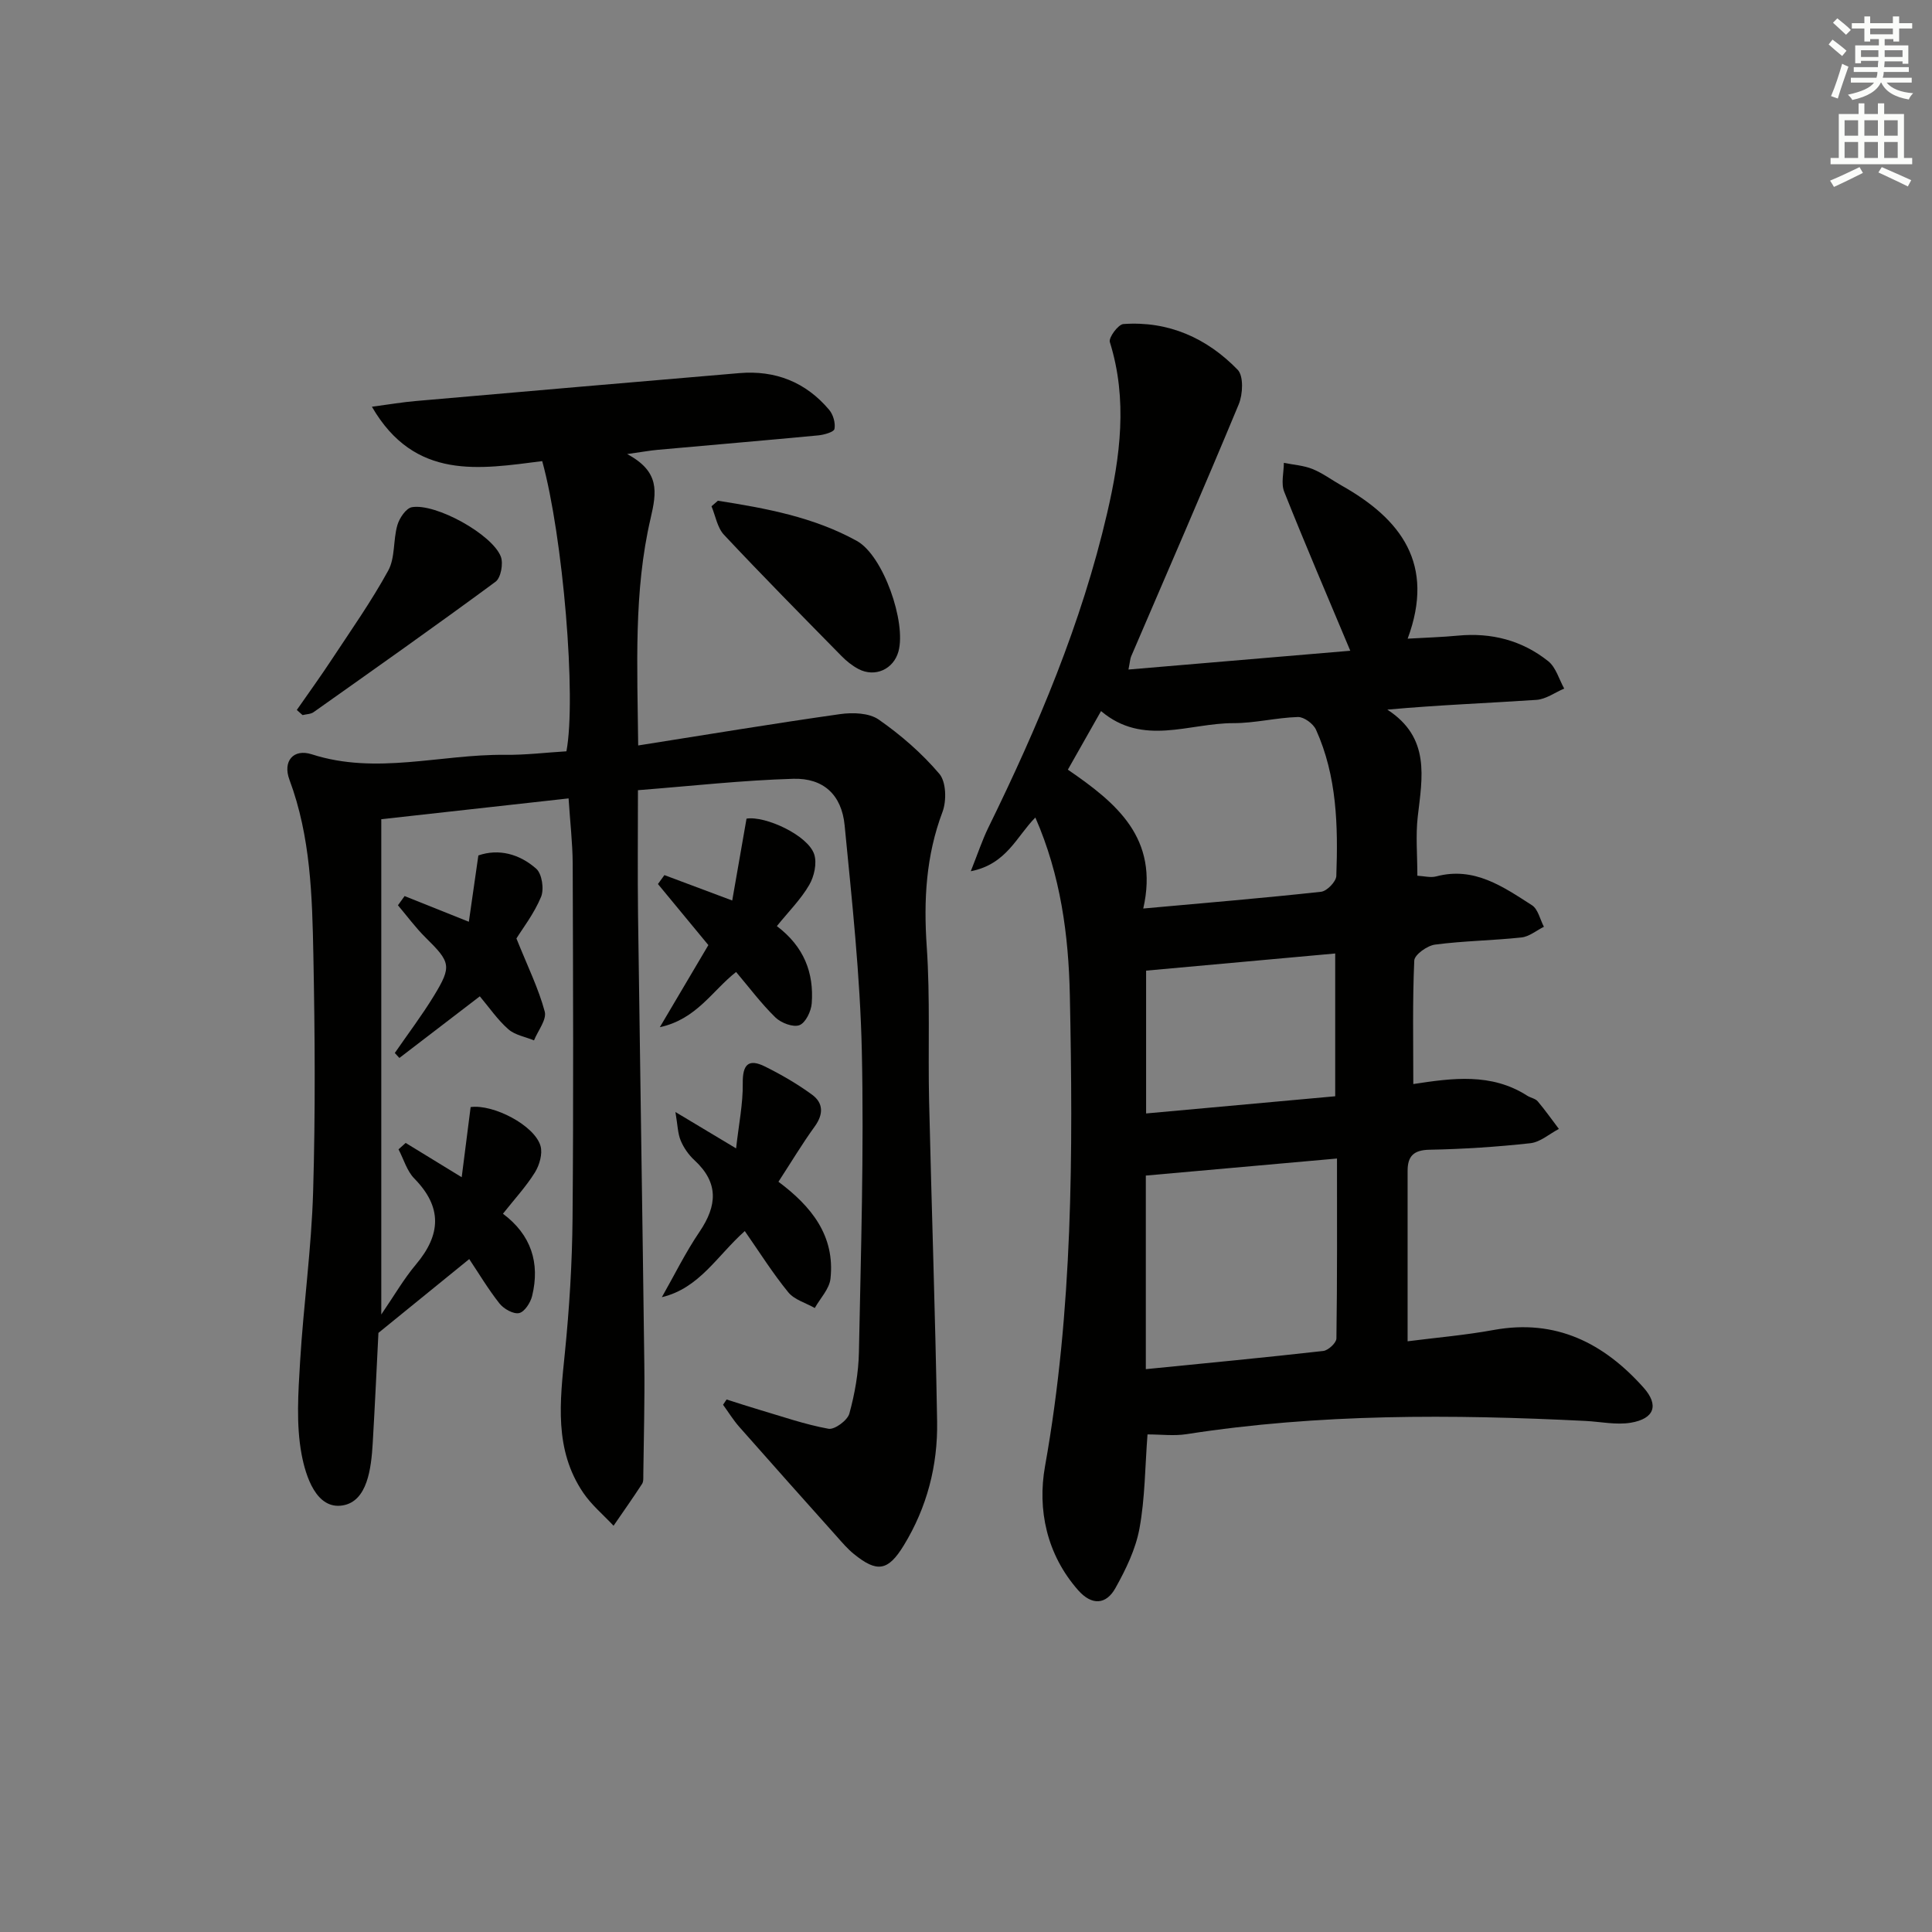 <svg enable-background="new 0 0 400 400" viewBox="0 0 400 400" xmlns="http://www.w3.org/2000/svg"><rect x="0" y="0" width="400" height="400" fill="#808080" stroke="none"/><g fill="#010100"><path d="m233.64 138.62c15.91-1.35 31.23-2.65 45.92-3.89-4.73-11.28-9.35-22.04-13.68-32.92-.69-1.73-.08-3.97-.07-5.98 1.98.4 4.08.53 5.92 1.27 2.13.86 4.03 2.3 6.06 3.44 12.3 6.94 19.38 16.26 13.65 31.69 3.94-.23 7.18-.32 10.41-.63 6.94-.66 13.29.98 18.7 5.3 1.59 1.27 2.23 3.74 3.3 5.66-1.91.81-3.77 2.2-5.73 2.34-10.07.68-20.17 1.05-30.89 2.02 8.94 5.79 7.25 13.98 6.3 22.15-.45 3.91-.08 7.92-.08 12.24 1.37.07 2.73.45 3.9.14 7.86-2.09 13.84 2.13 19.83 5.97 1.26.81 1.67 2.94 2.47 4.46-1.55.77-3.04 2.04-4.65 2.21-5.95.64-11.96.7-17.89 1.48-1.62.21-4.25 2.09-4.3 3.3-.38 8.43-.2 16.88-.2 25.57 8.07-1.23 16.15-2.36 23.58 2.41.7.45 1.68.58 2.18 1.17 1.55 1.83 2.93 3.8 4.38 5.71-1.96 1.03-3.85 2.73-5.9 2.96-6.93.76-13.92 1.22-20.89 1.35-3.3.06-4.53 1.35-4.53 4.37v35.29c5.84-.75 11.9-1.26 17.86-2.35 12.84-2.33 22.75 2.71 30.99 11.94 3.24 3.63 2.25 6.45-2.65 7.27-3.02.5-6.24-.21-9.37-.37-27.61-1.38-55.18-1.53-82.61 2.74-2.58.4-5.28.05-8.07.05-.52 6.74-.51 13.23-1.67 19.5-.79 4.28-2.82 8.46-4.97 12.31-1.93 3.46-4.88 3.65-7.7.47-6.56-7.43-8.48-16.73-6.88-25.69 5.78-32.34 5.81-64.89 5.14-97.49-.26-12.46-1.9-24.84-7.14-36.82-3.84 3.83-5.92 9.67-13.37 11.12 1.47-3.69 2.37-6.44 3.63-9.02 10.26-20.93 19.32-42.34 24.6-65.11 2.71-11.65 4.29-23.52.56-35.43-.29-.92 1.73-3.65 2.8-3.73 9.33-.67 17.3 2.9 23.67 9.47 1.25 1.29 1.08 5.07.22 7.14-7.26 17.48-14.83 34.84-22.29 52.23-.19.46-.2.97-.54 2.69zm3.06 49.48c13.04-1.18 24.95-2.17 36.82-3.47 1.2-.13 3.11-2.1 3.15-3.27.37-10.32.15-20.65-4.21-30.29-.56-1.23-2.49-2.66-3.74-2.62-4.46.13-8.91 1.28-13.36 1.27-9.15-.02-18.71 4.87-27.4-2.5-2.41 4.26-4.6 8.12-6.87 12.13 10.02 6.88 18.94 14.14 15.61 28.75zm.53 95.37c12.67-1.26 24.72-2.41 36.75-3.77 1.03-.12 2.7-1.68 2.71-2.58.18-12.27.12-24.54.12-37.26-13.48 1.2-26.4 2.35-39.58 3.53zm.06-82.51v29.57c13.17-1.2 26.11-2.37 39.15-3.56 0-10.25 0-19.93 0-29.56-13.19 1.2-26 2.36-39.15 3.55z"/><path d="m117.72 165.3c-13.01 1.45-25.52 2.84-38.78 4.31v102.54c2.68-3.91 4.66-7.37 7.19-10.37 5.17-6.15 5.48-11.84-.35-17.78-1.54-1.57-2.2-4-3.27-6.04.49-.44.99-.88 1.48-1.33 3.53 2.16 7.07 4.33 11.6 7.1.66-5.21 1.26-9.85 1.85-14.52 4.66-.65 13.23 3.76 14.47 8.05.46 1.61-.22 3.96-1.16 5.48-1.83 2.93-4.22 5.52-6.62 8.55 5.83 4.35 7.71 10.18 6.04 17.03-.34 1.39-1.57 3.3-2.7 3.54-1.19.25-3.17-.87-4.05-1.98-2.35-2.97-4.3-6.26-6.27-9.2-5.97 4.85-11.78 9.57-18.8 15.28-.32 6.28-.7 14.54-1.18 22.8-.31 5.24-1.09 12.06-6.21 12.92-5.48.92-7.68-6.09-8.52-10.58-1.16-6.2-.69-12.79-.31-19.18.71-11.76 2.36-23.48 2.7-35.25.48-16.28.37-32.59.05-48.88-.24-12.26-.56-24.58-4.95-36.34-1.44-3.85.81-6.5 4.62-5.28 13.37 4.31 26.67-.03 40 .11 4.27.05 8.55-.48 12.72-.73 2.09-11-.69-44.39-5.01-60.08-12.9 1.63-26.38 4.08-35.26-11.26 3.64-.48 6.33-.95 9.05-1.18 22.34-1.95 44.68-3.89 67.02-5.78 7.46-.63 13.76 1.86 18.59 7.59.84.99 1.34 2.73 1.11 3.96-.12.65-2.14 1.22-3.34 1.34-11.08 1.05-22.17 1.99-33.25 2.99-1.6.14-3.19.44-6.33.88 6.78 3.64 6.13 7.8 4.85 13.32-3.53 15.13-2.74 30.65-2.57 47.01 14.33-2.26 28.04-4.54 41.8-6.49 2.61-.37 6.01-.26 8 1.13 4.59 3.2 8.94 6.98 12.55 11.23 1.42 1.67 1.52 5.57.66 7.87-3.43 9.1-3.93 18.29-3.27 27.9.73 10.62.25 21.31.49 31.97.51 22.12 1.29 44.24 1.66 66.37.15 9.1-2.1 17.79-6.91 25.65-3.25 5.31-5.52 5.68-10.35 1.75-1.28-1.04-2.37-2.32-3.47-3.56-6.76-7.56-13.52-15.13-20.23-22.74-1.25-1.42-2.25-3.05-3.36-4.58.24-.36.49-.73.73-1.09 2.26.71 4.52 1.46 6.79 2.13 4.75 1.4 9.46 3.05 14.31 3.93 1.27.23 3.93-1.74 4.32-3.14 1.13-4.12 1.9-8.46 1.98-12.73.41-20.8 1.06-41.62.6-62.4-.35-15.58-2.05-31.15-3.56-46.68-.61-6.28-4.37-9.8-10.63-9.62-10.59.31-21.16 1.5-32.16 2.36 0 9.02-.09 17.47.02 25.92.41 30.97.91 61.93 1.3 92.89.1 7.62-.12 15.24-.21 22.86-.01.66.07 1.46-.26 1.96-1.91 2.93-3.92 5.78-5.9 8.66-2.11-2.26-4.55-4.29-6.27-6.82-6.08-8.96-4.82-18.93-3.81-28.96.93-9.25 1.51-18.57 1.59-27.87.21-24.49.11-48.99.03-73.48-.03-4.3-.54-8.59-.85-13.46z"/><path d="m154.2 254.88c-5.76 5.14-9.38 11.82-17.17 13.69 2.58-4.54 4.89-9.26 7.81-13.56 3.65-5.39 4-10.13-1.05-14.79-1.2-1.1-2.22-2.56-2.85-4.06-.62-1.46-.63-3.18-1.1-5.93 4.57 2.74 7.93 4.76 12.56 7.53.55-4.96 1.44-9.23 1.38-13.49-.05-3.89 1.19-5.15 4.6-3.46 3.39 1.68 6.71 3.61 9.76 5.84 2.33 1.71 2.38 4.03.55 6.56-2.62 3.62-4.92 7.47-7.52 11.46 6.74 5.03 11.76 11.13 10.77 20.08-.23 2.11-2.12 4.05-3.25 6.06-1.86-1.06-4.23-1.71-5.49-3.26-3.22-3.94-5.94-8.28-9-12.67z"/><path d="m160.84 191.74c5.64 4.26 7.69 9.69 7.22 15.99-.12 1.64-1.27 4.04-2.55 4.52-1.31.49-3.8-.46-4.98-1.61-2.93-2.86-5.4-6.18-8.13-9.4-4.94 3.87-8.17 9.78-15.79 11.43 3.7-6.27 6.86-11.61 10.05-17-3.52-4.26-6.98-8.45-10.44-12.64.45-.62.9-1.23 1.34-1.85 4.3 1.61 8.61 3.22 14.04 5.26 1-5.74 1.97-11.28 2.96-16.95 3.88-.63 12.71 3.44 14.01 7.38.61 1.84 0 4.59-1.03 6.35-1.73 2.98-4.25 5.49-6.7 8.52z"/><path d="m106.92 194.3c2.35 5.85 4.58 10.36 5.86 15.13.45 1.67-1.41 3.96-2.22 5.97-1.79-.74-3.93-1.09-5.31-2.3-2.22-1.95-3.93-4.47-5.91-6.82-5.57 4.27-11.11 8.51-16.65 12.76-.32-.34-.64-.69-.95-1.03 2.71-3.94 5.61-7.76 8.1-11.84 3.75-6.16 3.45-6.95-1.75-12.08-2.07-2.05-3.81-4.43-5.7-6.66.46-.64.92-1.27 1.38-1.91 4.12 1.65 8.25 3.3 13.3 5.32.68-4.7 1.29-9.02 1.97-13.73 4.21-1.46 8.52-.31 11.98 2.75 1.2 1.06 1.66 4.23 1 5.83-1.45 3.49-3.84 6.57-5.1 8.61z"/><path d="m148.63 103.67c9.93 1.56 19.85 3.38 28.78 8.33 5.47 3.03 10.25 16.83 8.61 22.86-1.01 3.7-4.85 5.46-8.29 3.65-1.3-.69-2.51-1.66-3.54-2.72-8.15-8.3-16.34-16.58-24.3-25.07-1.38-1.48-1.75-3.91-2.58-5.9.43-.38.87-.76 1.32-1.15z"/><path d="m61.45 146.99c2.4-3.45 4.87-6.86 7.18-10.37 4.02-6.1 8.25-12.1 11.75-18.49 1.46-2.67 1-6.33 1.89-9.4.42-1.46 1.79-3.5 3-3.72 4.93-.86 16.64 5.61 18.42 10.23.55 1.44.01 4.39-1.09 5.2-12.43 9.17-25.06 18.07-37.67 27-.6.43-1.52.42-2.29.61-.41-.35-.8-.7-1.19-1.06z"/></g><path d="m378.6 9.2.8-1c.9.7 1.9 1.4 2.9 2.3l-.9 1.1c-1.1-.9-2-1.7-2.8-2.4zm.5 10.7c.9-2.1 1.6-4.3 2.3-6.7.4.2.8.4 1.3.6-.7 2.1-1.5 4.2-2.2 6.6zm.4-15.2.9-.9c1 .8 2 1.6 2.8 2.4l-1 1c-1-.9-1.9-1.8-2.7-2.5zm12.5-1.3h1.2v1.4h2.7v1.1h-2.7v2.7h-1.2v-.5h-1.8v1.3h4.9v3.8h-1.2v-.5h-3.7c0 .4-.1.9-.1 1.2h5.1v1h-5.2c0 .5-.1.9-.2 1.2h6v1h-5.2c1.1 1.3 2.9 2 5.5 2.2-.4.4-.7.8-.9 1.3-2.9-.5-4.8-1.6-5.7-3.5h-.1c-.8 1.7-2.7 2.9-5.9 3.6-.2-.4-.6-.8-.9-1.1 2.8-.6 4.6-1.4 5.4-2.5h-4.8v-1h5.3c.1-.3.2-.7.2-1.2h-4.9v-1h5c0-.4 0-.8.1-1.3h-3.6v.5h-1.2v-3.7h4.9v-1.3h-1.8v.5h-1.2v-2.7h-2.6v-1.1h2.6v-1.4h1.2v1.4h4.7v-1.4zm-6.7 8.4h3.6c0-.4 0-.9 0-1.4h-3.6zm1.9-4.7h4.7v-1.2h-4.7zm6.7 3.3h-3.7v1.4h3.7z" fill="#fbfcfa"/><path d="m384.7 21.4h1.3v2.2h2.8v-2.2h1.3v2.2h4.1v9.1h1.7v1.3h-16.9v-1.3h1.7v-9.1h4.1v-2.2zm.3 13.2.7 1.2c-1.8.9-3.8 1.9-6 2.9-.2-.4-.5-.8-.8-1.3 2.4-1 4.4-2 6.1-2.8zm-3.1-6.5h2.8v-3.2h-2.8zm0 4.6h2.8v-3.3h-2.8zm4.1-4.6h2.8v-3.2h-2.8zm0 4.6h2.8v-3.3h-2.8v3.2zm3.6 1.9c2.1.9 4.1 1.8 6.1 2.7l-.7 1.3c-2.2-1.1-4.2-2-6.1-2.9zm3.3-9.7h-2.8v3.2h2.8zm-2.8 7.8h2.8v-3.3h-2.8z" fill="#fbfcfa"/></svg>